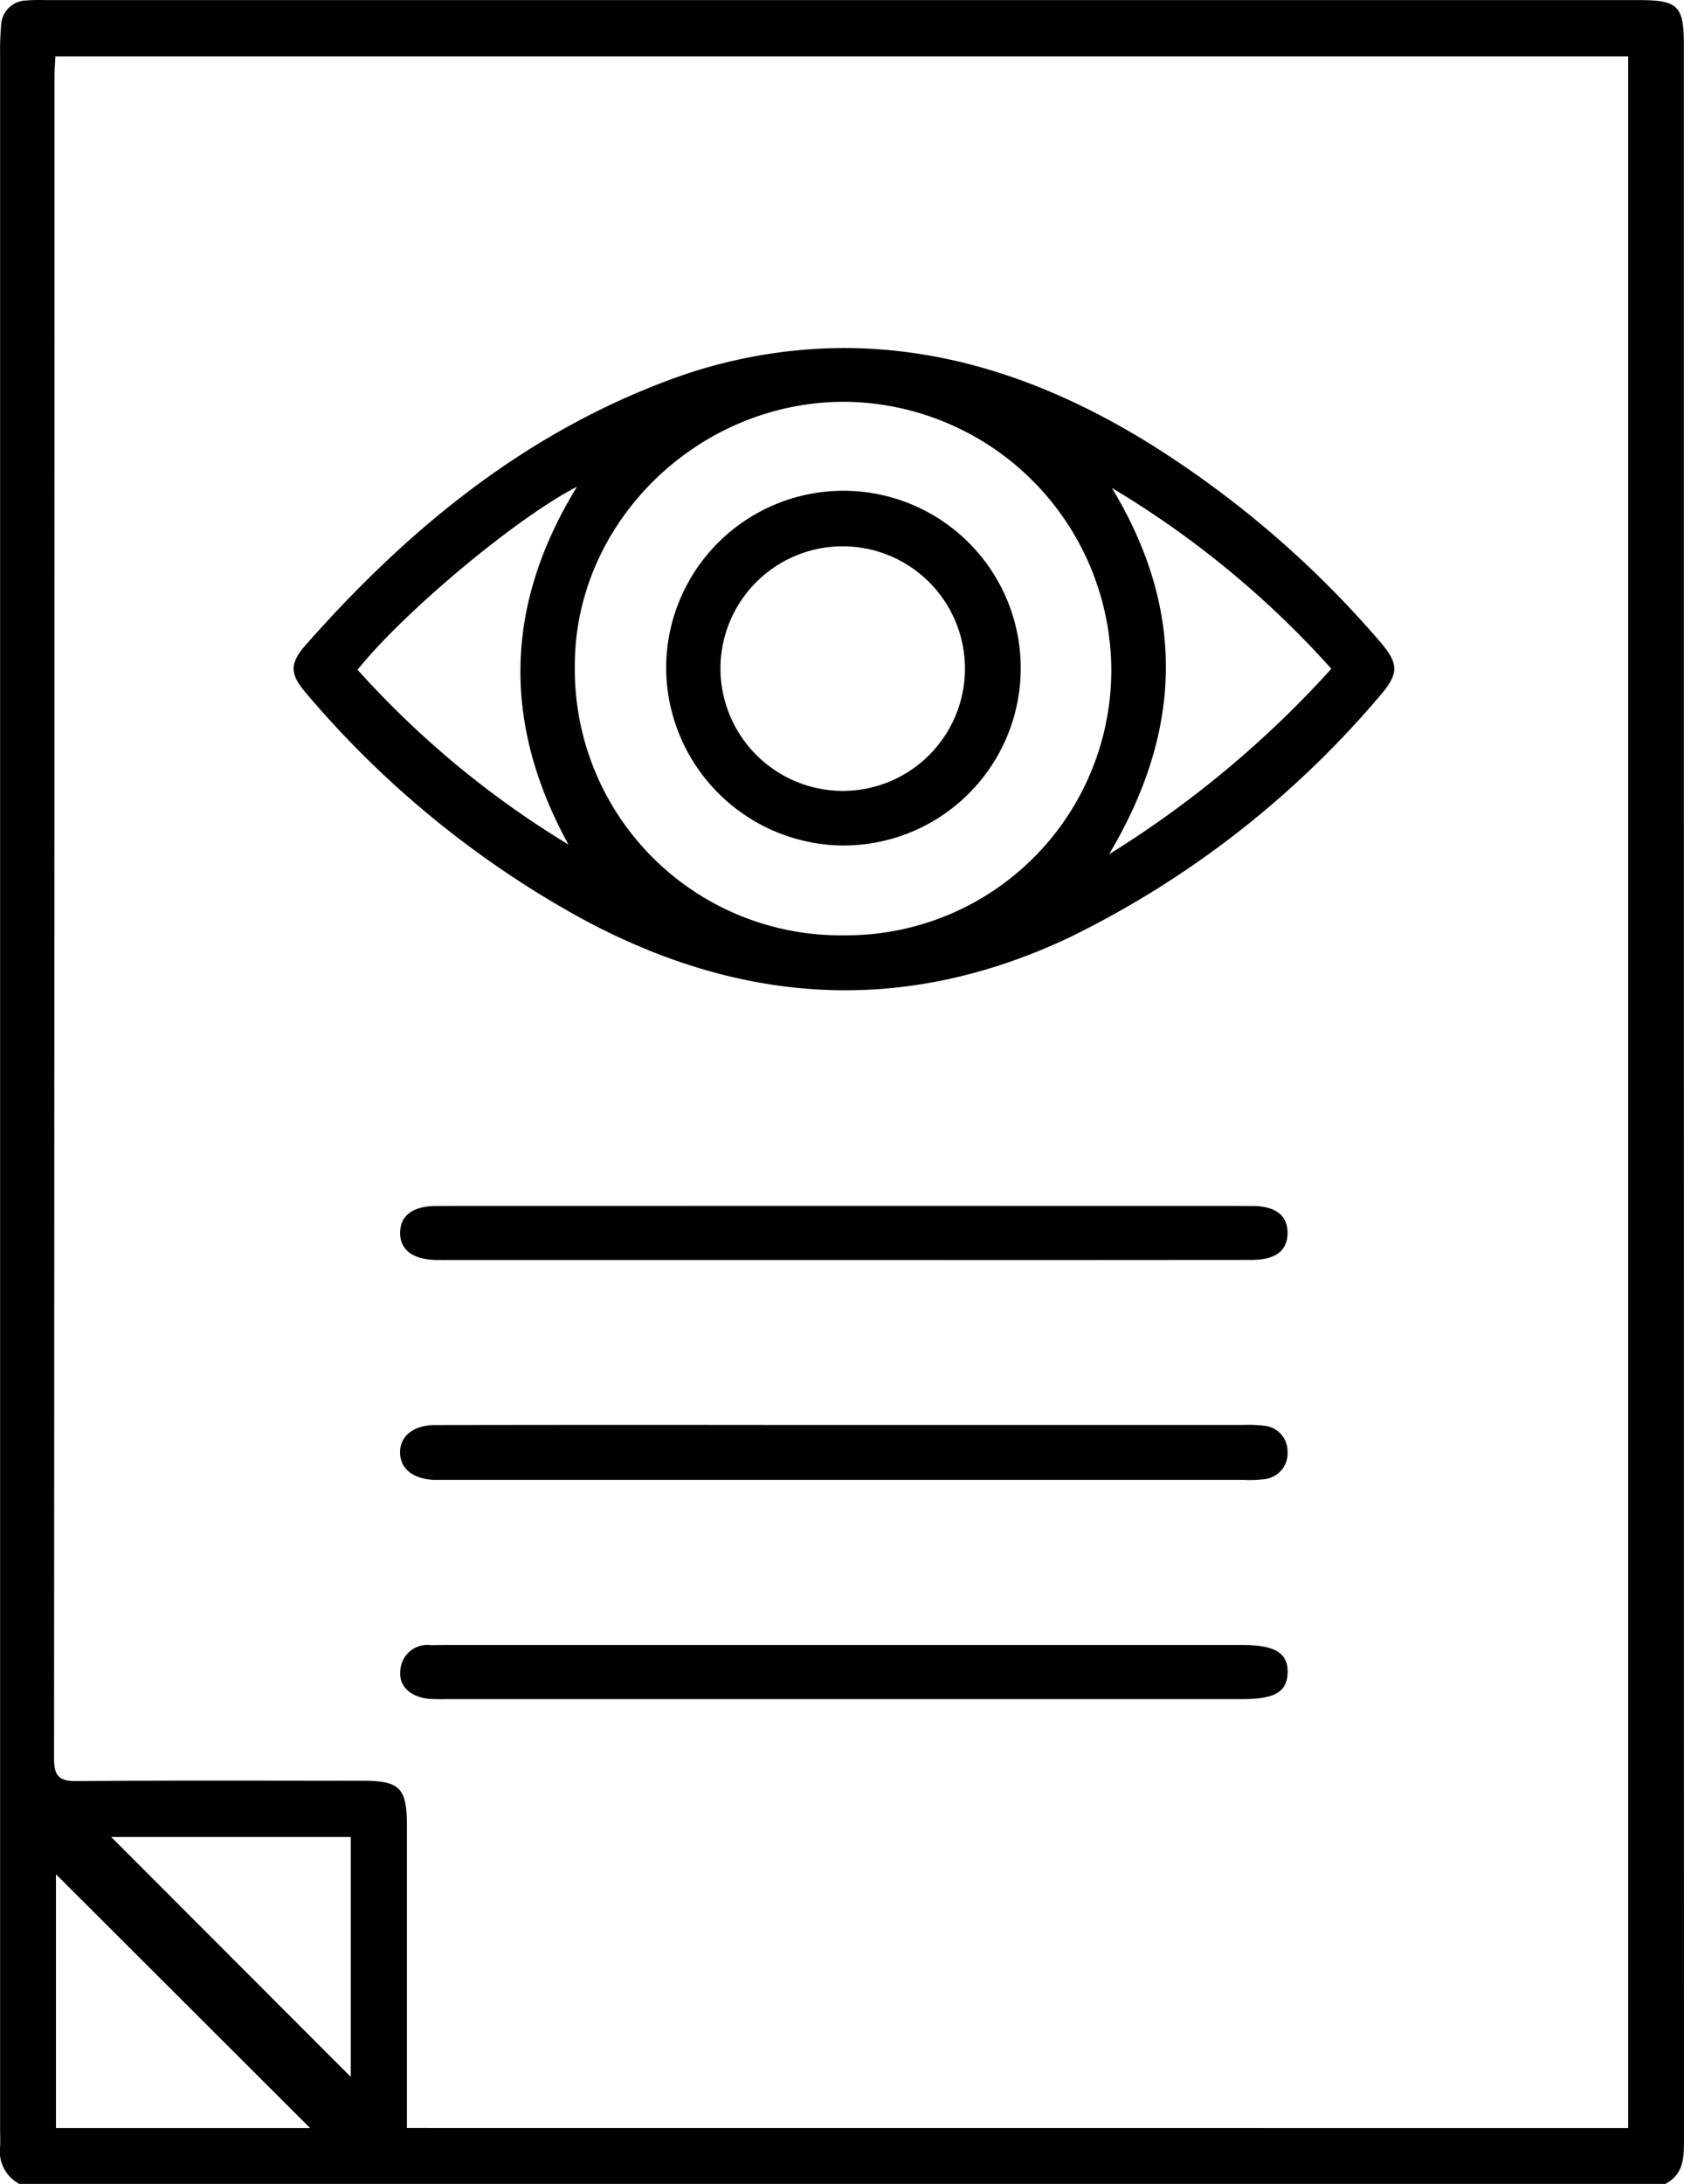 <svg xmlns="http://www.w3.org/2000/svg" width="100.283" height="130.001" viewBox="0 0 100.283 130.001">
  <g id="Group_1511" data-name="Group 1511" transform="translate(-525.695 -443.246)">
    <path id="Path_34800" data-name="Path 34800" d="M526.847,573.247a2.185,2.185,0,0,1-1.146-2.222c.02-.337,0-.677,0-1.015q0-61.76,0-123.519a16.9,16.9,0,0,1,.063-1.773,1.529,1.529,0,0,1,1.506-1.444,10.083,10.083,0,0,1,1.141-.023H623.26c2.378,0,2.711.33,2.711,2.715q0,62.268.006,124.535c0,1.081.035,2.142-1.108,2.746Zm95.806-3.321V446.6H528.994c-.022.448-.055.82-.055,1.193q0,50.068-.025,100.138c0,1.075.329,1.346,1.363,1.338,5.67-.045,11.34-.024,17.01-.02,2.228,0,2.639.427,2.64,2.694q0,8.313,0,16.626v1.353Zm-78.489,0-15.137-15.112v15.112Zm2.418-3.05V552.594H532.315Z"/>
    <path id="Path_34801" data-name="Path 34801" d="M575.936,463.961c6.586.011,12.515,2.2,18.049,5.586a59.849,59.849,0,0,1,13.833,11.83c1.223,1.4,1.2,1.981-.028,3.381a56.96,56.96,0,0,1-18.4,14.286c-9.847,4.659-19.488,4.021-28.955-1.062a58,58,0,0,1-16.516-13.48c-.965-1.12-1-1.754,0-2.884,6.008-6.808,12.87-12.464,21.486-15.7A30.055,30.055,0,0,1,575.936,463.961Zm.036,34.961a15.784,15.784,0,0,0,15.9-15.959,16.02,16.02,0,0,0-15.9-15.8c-8.755,0-16.114,7.227-16.046,15.814A15.82,15.82,0,0,0,575.972,498.922Zm29.006-15.865a56.2,56.2,0,0,0-13.07-10.764c4.347,7.184,4.283,14.335-.168,21.806A61.615,61.615,0,0,0,604.978,483.057Zm-57.99.057a55.505,55.505,0,0,0,12.559,10.406c-3.935-7.175-3.851-14.2.508-21.3C556.464,474.055,549.745,479.672,546.988,483.114Z"/>
    <path id="Path_34802" data-name="Path 34802" d="M575.975,528.07q11.861,0,23.72,0a7.508,7.508,0,0,1,1.265.046,1.522,1.522,0,0,1,1.408,1.542,1.54,1.54,0,0,1-1.438,1.643,6.746,6.746,0,0,1-1.139.037H552.1c-.169,0-.338,0-.507,0-1.265-.037-2.04-.63-2.073-1.585-.034-1,.778-1.677,2.1-1.679q9.831-.016,19.661-.006Z"/>
    <path id="Path_34803" data-name="Path 34803" d="M576,518.249H552.663c-.338,0-.677.007-1.015,0-1.393-.038-2.139-.613-2.126-1.632s.751-1.582,2.166-1.583q24.288-.009,48.575,0c1.411,0,2.121.578,2.108,1.622s-.711,1.587-2.147,1.589Q588.111,518.259,576,518.249Z"/>
    <path id="Path_34804" data-name="Path 34804" d="M575.964,544.389q-11.731,0-23.463,0c-.381,0-.762.013-1.141-.01-1.165-.068-1.917-.719-1.827-1.655a1.611,1.611,0,0,1,1.811-1.548c.3,0,.592-.007.888-.007h47.433c1.975,0,2.748.478,2.707,1.665-.039,1.13-.769,1.555-2.691,1.555Q587.822,544.391,575.964,544.389Z"/>
    <path id="Path_34805" data-name="Path 34805" d="M565.364,483.038a10.558,10.558,0,1,1,10.458,10.538A10.624,10.624,0,0,1,565.364,483.038Zm10.233,7.283a7.28,7.28,0,1,0-6.995-7.5A7.3,7.3,0,0,0,575.6,490.321Z"/>
  </g>
</svg>
